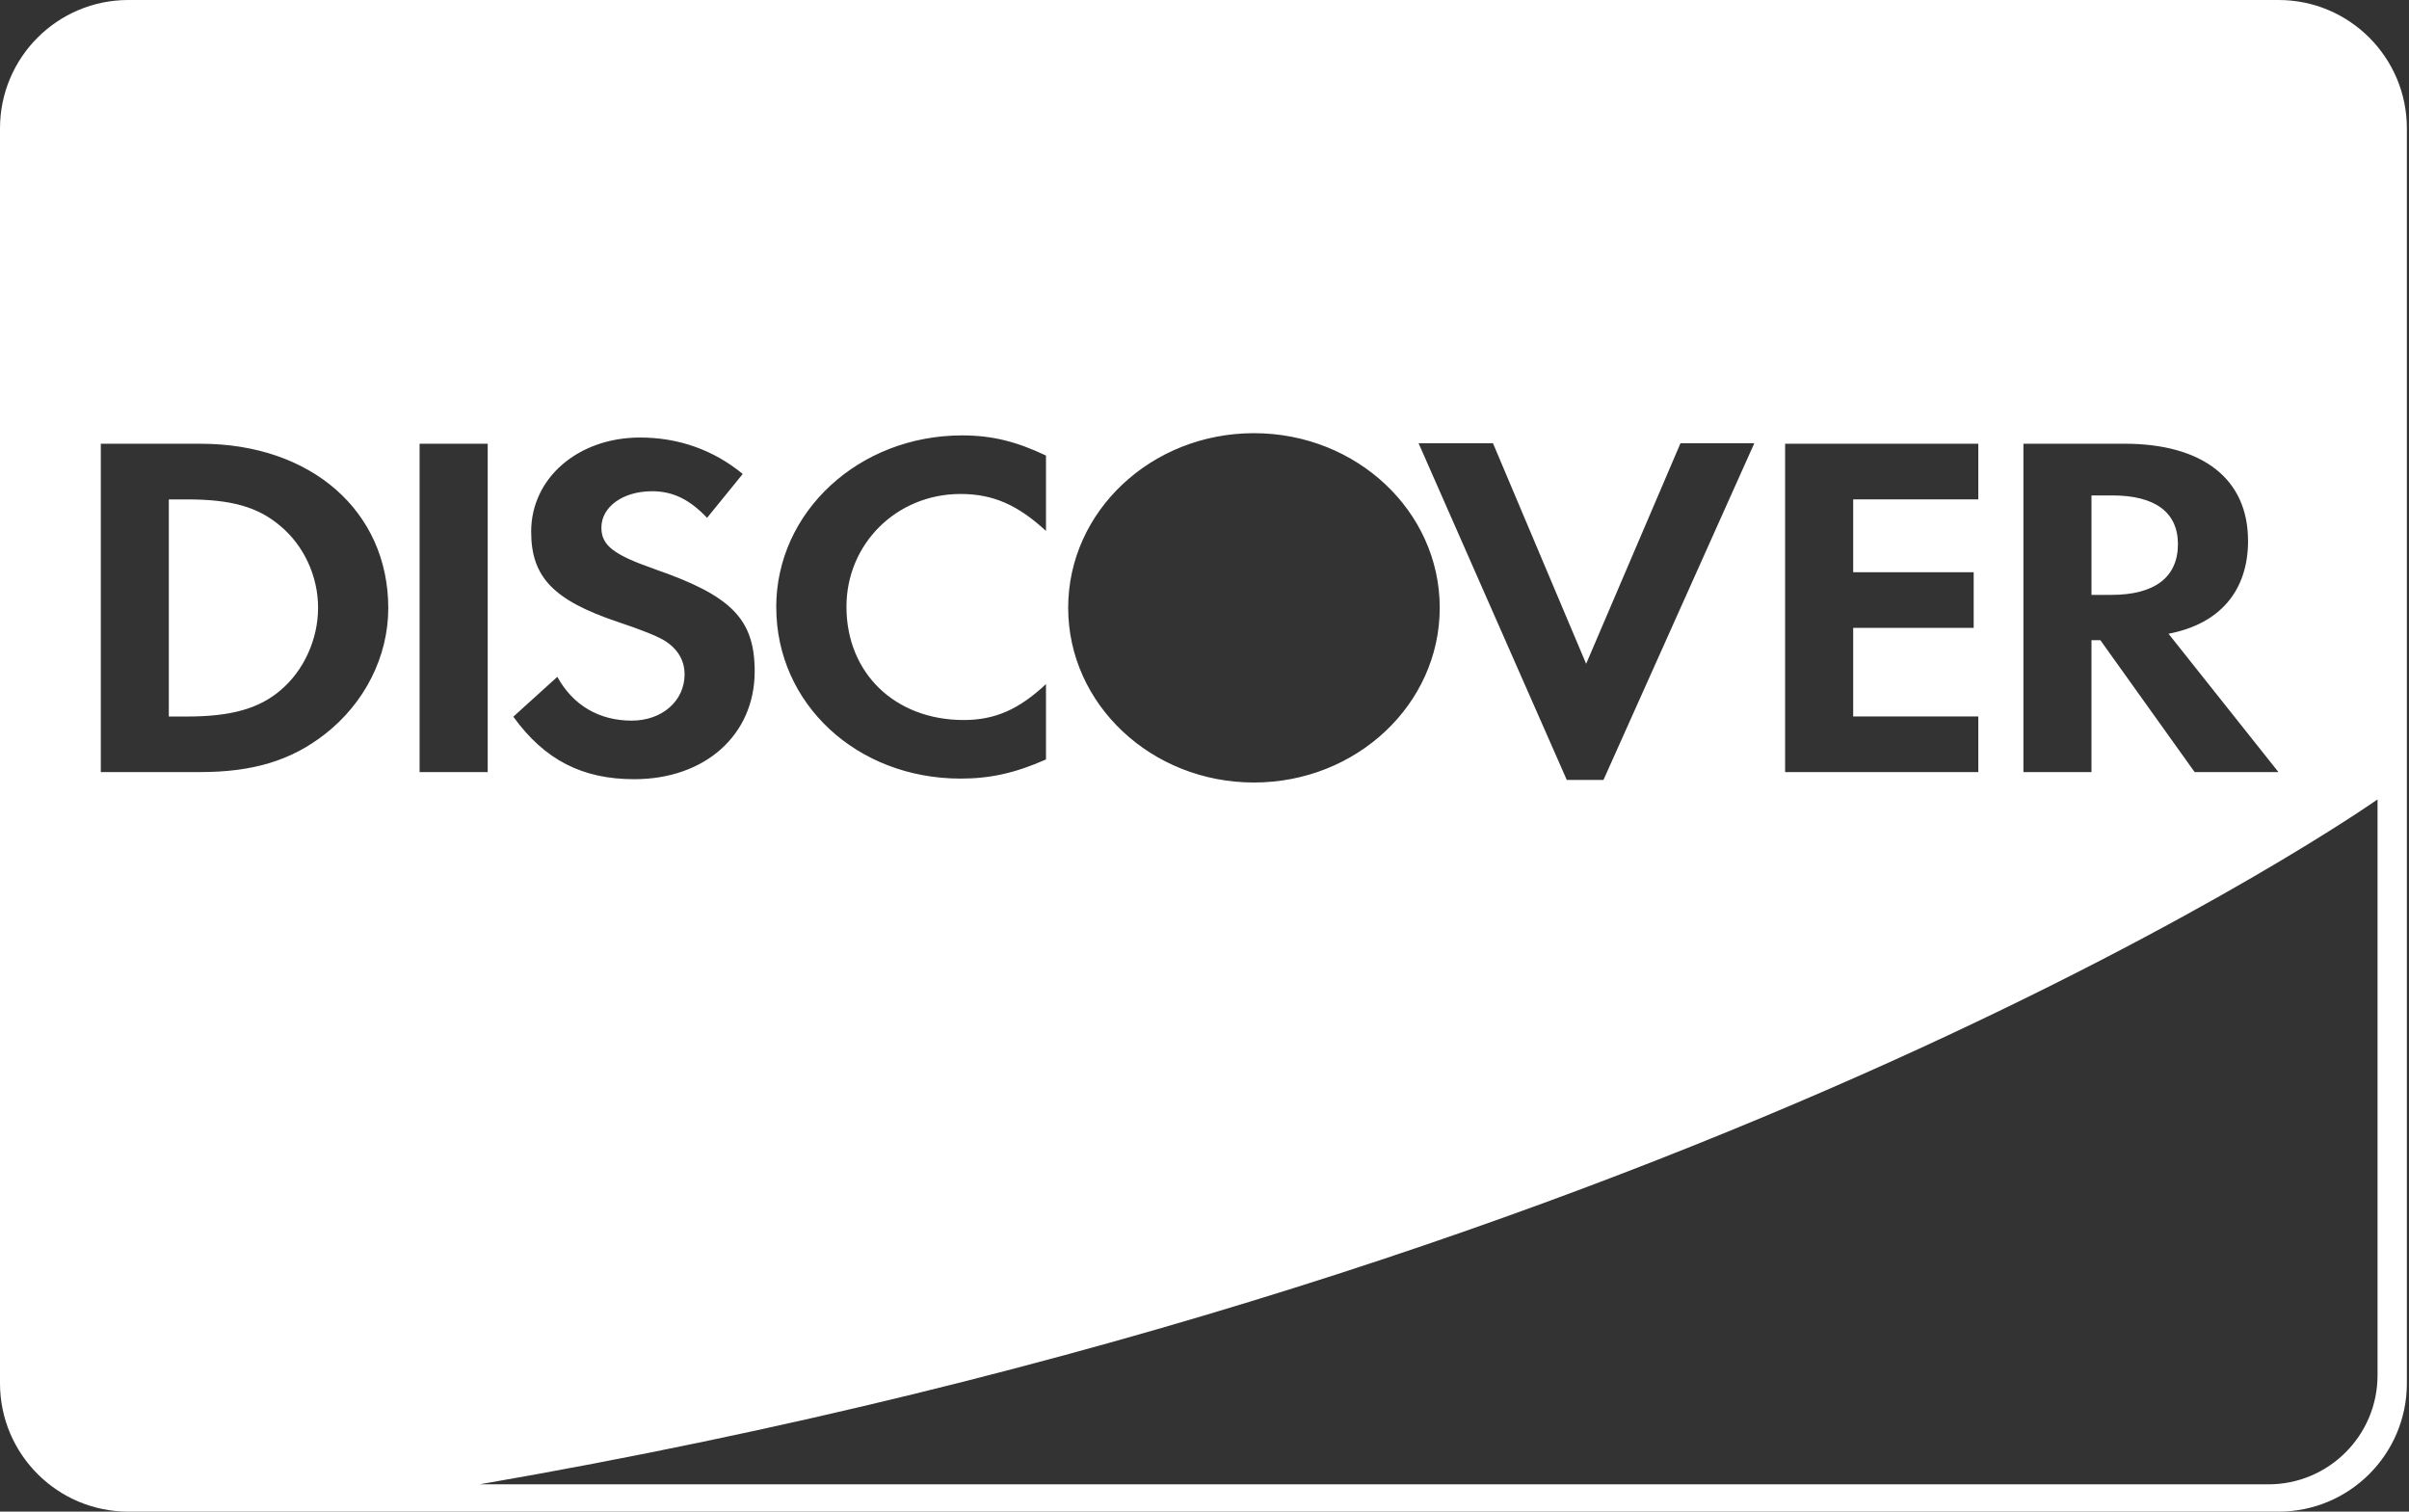 <svg xmlns="http://www.w3.org/2000/svg" id="i-discover" width="51" height="32" viewBox="0 0 51 32" x="96" y="0">
<rect x="0" y="0" width="51" height="32" fill="#333333" stroke="none"/>
<path fill="#fff" d="M0 2.718c0-1.501 1.216-2.718 2.717-2.718h45.521c1.5 0 2.717 1.217 2.717 2.718v26.564c0 1.501-1.216 2.718-2.717 2.718h-45.521c-1.5 0-2.717-1.217-2.717-2.718zM10.152 31.422h37.872c1.276 0 2.31-1.034 2.31-2.309v-12.19c0 0-14.191 10.016-40.182 14.499zM5.935 14.615c0.499-0.418 0.799-1.084 0.799-1.751 0-0.666-0.3-1.313-0.799-1.73-0.476-0.405-1.042-0.562-1.974-0.562h-0.387v4.596h0.387c0.932 0 1.521-0.168 1.974-0.552zM4.251 9.393h-2.117v6.951h2.106c1.12 0 1.928-0.248 2.638-0.802 0.843-0.656 1.342-1.645 1.342-2.668 0-2.051-1.63-3.48-3.969-3.48zM8.883 16.344h1.442v-6.951h-1.442zM13.852 12.044c-0.865-0.301-1.12-0.5-1.12-0.875 0-0.438 0.453-0.77 1.074-0.77 0.432 0 0.787 0.167 1.163 0.563l0.755-0.929c-0.62-0.51-1.362-0.771-2.173-0.771-1.308 0-2.306 0.854-2.306 1.992 0 0.958 0.465 1.448 1.819 1.906 0.565 0.187 0.852 0.312 0.997 0.396 0.288 0.177 0.432 0.427 0.432 0.719 0 0.563-0.476 0.98-1.12 0.98-0.688 0-1.242-0.323-1.574-0.927l-0.932 0.844c0.664 0.917 1.462 1.323 2.56 1.323 1.499 0 2.55-0.937 2.55-2.282 0-1.104-0.486-1.604-2.127-2.168zM16.434 12.855c0 2.043 1.706 3.627 3.902 3.627 0.621 0 1.153-0.115 1.808-0.405v-1.596c-0.577 0.542-1.087 0.761-1.741 0.761-1.453 0-2.483-0.99-2.483-2.398 0-1.335 1.064-2.387 2.416-2.387 0.688 0 1.209 0.231 1.808 0.782v-1.595c-0.633-0.302-1.154-0.427-1.774-0.427-2.185 0-3.937 1.616-3.937 3.637zM33.579 14.051l-1.972-4.669h-1.575l3.138 7.129h0.776l3.194-7.129h-1.563l-1.997 4.669zM37.792 16.344h4.090v-1.177h-2.649v-1.876h2.551v-1.177h-2.551v-1.543h2.649v-1.178h-4.090zM44.699 12.593c0.921 0 1.409-0.376 1.409-1.075 0-0.676-0.488-1.030-1.386-1.030h-0.444v2.105h0.421zM47.592 11.445c0-1.301-0.953-2.052-2.617-2.052h-2.138v6.951h1.441v-2.792h0.188l1.996 2.792h1.774l-2.327-2.928c1.086-0.208 1.684-0.906 1.684-1.971zM22.614 12.867c0 2.042 1.761 3.698 3.933 3.698s3.933-1.656 3.933-3.698v-0.002c0-2.042-1.761-3.695-3.933-3.695s-3.933 1.653-3.933 3.695v0.002z"/>
</svg>